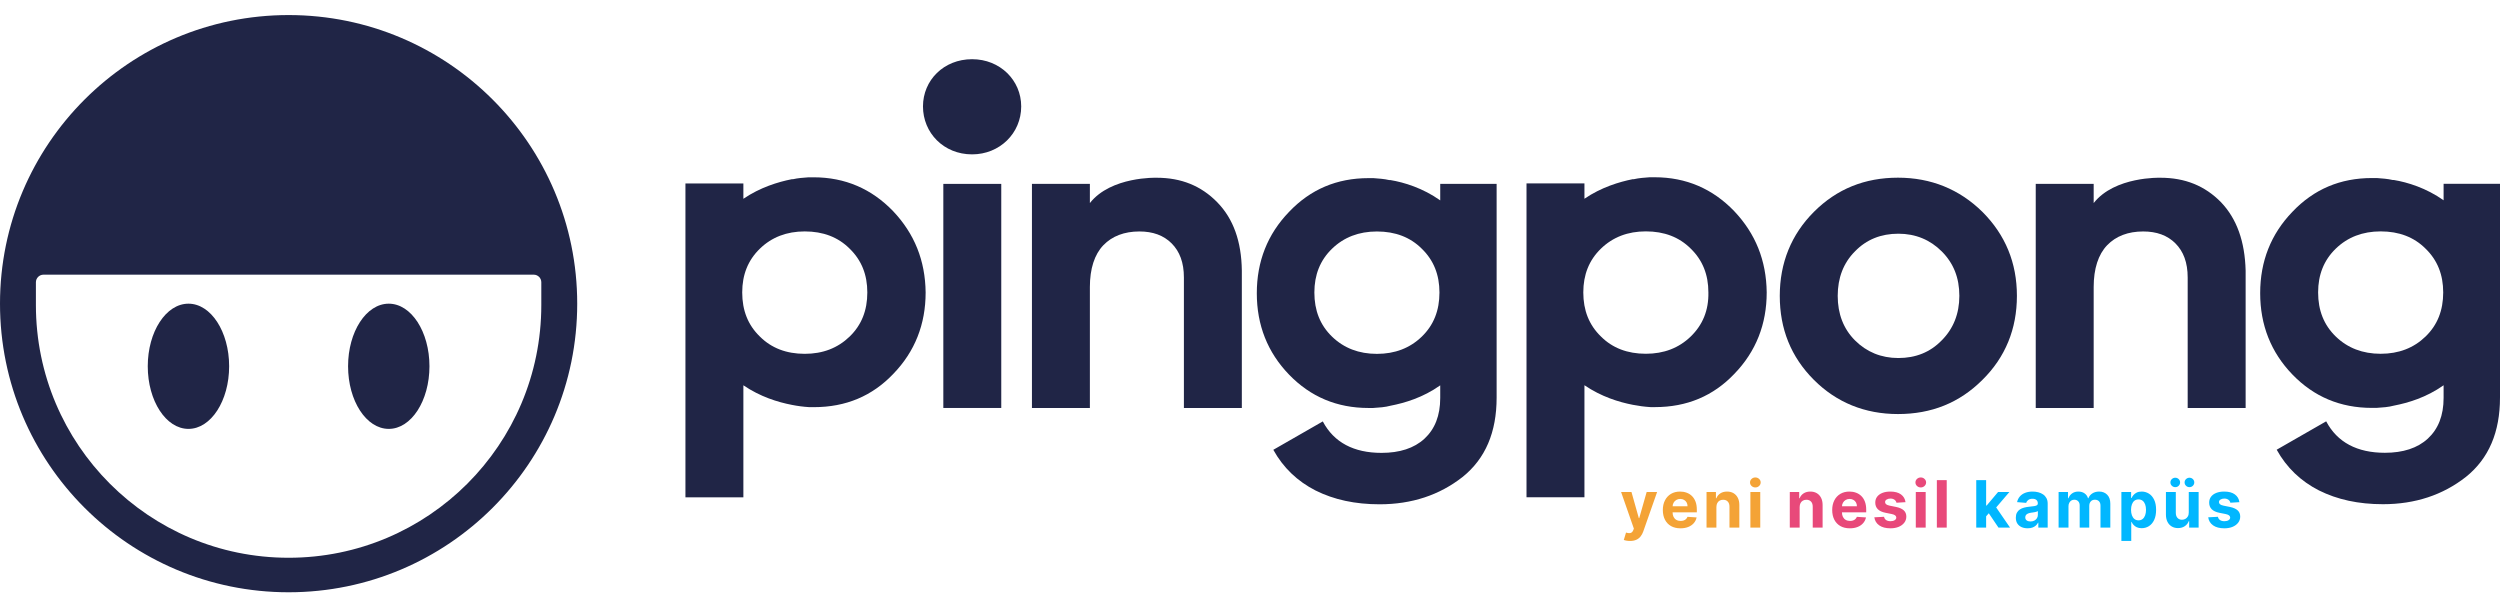 <?xml version="1.0" encoding="UTF-8"?>
<svg xmlns="http://www.w3.org/2000/svg" width="166" height="40" viewBox="0 0 166 40" fill="none">
  <g clip-path="url(#clip0_6_3559)">
    <path d="M64.547 3.931C62.661 3.931 61.286 5.332 61.286 7.065C61.286 8.823 62.661 10.25 64.547 10.25C66.381 10.25 67.808 8.848 67.808 7.065C67.808 5.332 66.407 3.931 64.547 3.931Z" fill="#202546"></path>
    <path d="M62.637 27.115V12.21H66.484V27.089H62.637V27.115Z" fill="#202546"></path>
    <path d="M95.631 12.21V13.306C94.484 12.491 93.236 12.108 92.319 11.956C92.293 11.956 92.268 11.956 92.242 11.956C91.911 11.879 91.554 11.854 91.198 11.828C90.968 11.828 90.866 11.828 90.866 11.828C88.777 11.828 87.019 12.567 85.592 14.07C84.165 15.548 83.452 17.357 83.452 19.472C83.452 21.586 84.165 23.395 85.592 24.873C87.019 26.351 88.777 27.09 90.866 27.09H90.892C90.943 27.09 91.019 27.09 91.172 27.09C91.58 27.064 91.962 27.039 92.344 26.937C93.261 26.759 94.484 26.402 95.631 25.587V26.427C95.631 27.599 95.274 28.491 94.586 29.128C93.898 29.765 92.93 30.071 91.733 30.071C89.898 30.071 88.573 29.383 87.834 27.982L84.548 29.867C85.21 31.064 86.153 31.956 87.35 32.568C88.573 33.179 89.975 33.485 91.605 33.485C93.745 33.485 95.58 32.873 97.109 31.676C98.637 30.453 99.376 28.695 99.376 26.402V12.21H95.631ZM88.446 22.351C87.656 21.586 87.274 20.618 87.274 19.421C87.274 18.249 87.656 17.28 88.446 16.516C89.236 15.752 90.229 15.37 91.427 15.37C92.65 15.37 93.644 15.752 94.408 16.516C95.198 17.28 95.58 18.249 95.58 19.421C95.58 20.618 95.198 21.586 94.408 22.351C93.618 23.115 92.624 23.497 91.427 23.497C90.229 23.497 89.236 23.115 88.446 22.351Z" fill="#202546"></path>
    <path d="M59.297 14.015C57.87 12.538 56.112 11.773 54.023 11.773C54.023 11.773 53.895 11.773 53.691 11.773C53.335 11.799 52.978 11.824 52.647 11.901C52.621 11.901 52.596 11.901 52.57 11.901C51.678 12.079 50.481 12.436 49.36 13.2V12.181H45.513V26.347V33.023H49.36V25.583C50.481 26.347 51.653 26.704 52.57 26.882C52.952 26.959 53.335 27.01 53.742 27.035C53.895 27.035 53.971 27.035 54.023 27.035H54.048C56.163 27.035 57.921 26.296 59.322 24.818C60.749 23.341 61.462 21.532 61.462 19.417C61.437 17.302 60.723 15.519 59.297 14.015ZM56.417 22.347C55.628 23.111 54.634 23.494 53.437 23.494C52.214 23.494 51.22 23.111 50.456 22.347C49.666 21.583 49.283 20.614 49.283 19.417C49.283 18.245 49.666 17.277 50.456 16.512C51.245 15.748 52.239 15.366 53.437 15.366C54.66 15.366 55.653 15.748 56.417 16.512C57.207 17.277 57.59 18.245 57.59 19.417C57.59 20.614 57.207 21.583 56.417 22.347Z" fill="#202546"></path>
    <path d="M131.63 25.226C130.101 26.754 128.241 27.493 126.025 27.493C123.833 27.493 121.948 26.729 120.445 25.226C118.916 23.697 118.177 21.837 118.177 19.646C118.177 17.455 118.942 15.569 120.445 14.066C121.974 12.537 123.833 11.798 126.025 11.798C128.216 11.798 130.101 12.563 131.63 14.066C133.159 15.595 133.923 17.455 133.923 19.646C133.923 21.837 133.159 23.722 131.63 25.226ZM123.171 22.601C123.935 23.366 124.904 23.773 126.05 23.773C127.197 23.773 128.165 23.391 128.929 22.601C129.694 21.837 130.101 20.843 130.101 19.646C130.101 18.448 129.719 17.48 128.929 16.69C128.165 15.926 127.197 15.518 126.05 15.518C124.904 15.518 123.935 15.9 123.171 16.69C122.407 17.455 122.024 18.448 122.024 19.646C122.024 20.843 122.407 21.837 123.171 22.601Z" fill="#202546"></path>
    <path d="M162.255 12.204V13.3C161.108 12.485 159.86 12.102 158.943 11.95C158.917 11.95 158.892 11.95 158.866 11.95C158.535 11.873 158.178 11.848 157.822 11.822C157.592 11.822 157.49 11.822 157.49 11.822C155.401 11.822 153.643 12.561 152.216 14.064C150.79 15.542 150.076 17.351 150.076 19.466C150.076 21.581 150.79 23.39 152.216 24.867C153.643 26.345 155.401 27.084 157.49 27.084H157.516C157.567 27.084 157.643 27.084 157.796 27.084C158.204 27.058 158.586 27.033 158.968 26.931C159.885 26.753 161.108 26.396 162.255 25.581V26.421C162.255 27.593 161.898 28.485 161.21 29.122C160.522 29.759 159.554 30.065 158.357 30.065C156.522 30.065 155.197 29.377 154.458 27.976L151.172 29.861C151.834 31.058 152.777 31.95 153.974 32.562C155.197 33.173 156.599 33.479 158.229 33.479C160.369 33.479 162.204 32.867 163.733 31.67C165.261 30.447 166 28.689 166 26.396V12.204H162.255ZM155.095 22.345C154.306 21.581 153.923 20.612 153.923 19.415C153.923 18.243 154.306 17.275 155.095 16.51C155.885 15.746 156.879 15.364 158.076 15.364C159.299 15.364 160.293 15.746 161.057 16.51C161.847 17.275 162.229 18.243 162.229 19.415C162.229 20.612 161.847 21.581 161.057 22.345C160.268 23.109 159.274 23.491 158.076 23.491C156.879 23.491 155.885 23.109 155.095 22.345Z" fill="#202546"></path>
    <path d="M115.144 14.012C113.717 12.534 111.959 11.77 109.87 11.77C109.87 11.77 109.742 11.77 109.538 11.77C109.182 11.796 108.825 11.821 108.494 11.897C108.468 11.897 108.443 11.897 108.417 11.897C107.526 12.076 106.328 12.432 105.207 13.197V12.178H101.36V26.344V33.019H105.207V25.579C106.328 26.344 107.5 26.7 108.417 26.879C108.8 26.955 109.182 27.006 109.589 27.032C109.742 27.032 109.819 27.032 109.87 27.032H109.895C112.01 27.032 113.768 26.293 115.169 24.815C116.596 23.337 117.309 21.528 117.309 19.414C117.284 17.299 116.571 15.515 115.144 14.012ZM112.265 22.344C111.475 23.108 110.481 23.49 109.284 23.49C108.061 23.49 107.067 23.108 106.303 22.344C105.513 21.579 105.131 20.611 105.131 19.414C105.131 18.242 105.513 17.273 106.303 16.509C107.093 15.745 108.086 15.363 109.284 15.363C110.507 15.363 111.5 15.745 112.265 16.509C113.054 17.273 113.437 18.242 113.437 19.414C113.462 20.611 113.054 21.579 112.265 22.344Z" fill="#202546"></path>
    <path d="M15.215 24.32C15.215 26.616 14.005 28.478 12.513 28.478C11.021 28.478 9.811 26.616 9.811 24.32C9.811 22.025 11.021 20.164 12.513 20.164C14.005 20.164 15.215 22.025 15.215 24.32Z" fill="#202546"></path>
    <path d="M28.516 24.32C28.516 26.616 27.306 28.478 25.814 28.478C24.321 28.478 23.112 26.616 23.112 24.32C23.112 22.025 24.321 20.164 25.814 20.164C27.306 20.164 28.516 22.025 28.516 24.32Z" fill="#202546"></path>
    <path fill-rule="evenodd" clip-rule="evenodd" d="M38.327 20.164C38.327 30.747 29.747 39.327 19.164 39.327C8.58 39.327 0 30.747 0 20.164C0 9.58 8.58 1 19.164 1C29.747 1 38.327 9.58 38.327 20.164ZM2.384 18.742C2.384 18.464 2.61 18.238 2.889 18.238H35.439C35.718 18.238 35.943 18.464 35.943 18.742V20.255C35.943 29.522 28.431 37.035 19.164 37.035C9.897 37.035 2.384 29.522 2.384 20.255V18.742Z" fill="#202546"></path>
    <path d="M147.479 13.432C146.409 12.337 145.084 11.802 143.453 11.802C143.453 11.802 140.421 11.7 139.02 13.483V12.21H135.173V27.089H139.02V19.063C139.02 17.84 139.326 16.898 139.912 16.286C140.498 15.675 141.313 15.369 142.307 15.369C143.199 15.369 143.912 15.624 144.447 16.159C144.982 16.694 145.262 17.433 145.262 18.426V27.089H149.11V17.968C149.059 16.031 148.524 14.528 147.479 13.432Z" fill="#202546"></path>
    <path d="M80.827 13.432C79.757 12.337 78.432 11.802 76.802 11.802C76.802 11.802 73.77 11.7 72.368 13.483V12.21H68.521V27.089H72.368V19.063C72.368 17.84 72.674 16.898 73.26 16.286C73.846 15.675 74.661 15.369 75.655 15.369C76.547 15.369 77.26 15.624 77.795 16.159C78.33 16.694 78.611 17.433 78.611 18.426V27.089H82.458V17.968C82.432 16.031 81.897 14.528 80.827 13.432Z" fill="#202546"></path>
    <path d="M108.233 35.92C108.15 35.92 108.072 35.913 107.999 35.9C107.927 35.888 107.868 35.872 107.821 35.852L107.968 35.363C108.045 35.386 108.115 35.399 108.176 35.401C108.239 35.403 108.293 35.389 108.338 35.358C108.384 35.328 108.421 35.275 108.45 35.201L108.489 35.101L107.641 32.67H108.33L108.819 34.406H108.844L109.338 32.67H110.032L109.113 35.289C109.069 35.416 109.009 35.527 108.933 35.621C108.858 35.717 108.763 35.79 108.649 35.841C108.534 35.894 108.395 35.92 108.233 35.92ZM111.585 35.08C111.342 35.08 111.132 35.031 110.957 34.932C110.782 34.833 110.648 34.692 110.554 34.511C110.459 34.328 110.412 34.112 110.412 33.863C110.412 33.62 110.459 33.406 110.554 33.223C110.648 33.039 110.781 32.896 110.952 32.793C111.125 32.691 111.327 32.64 111.558 32.64C111.714 32.64 111.859 32.665 111.994 32.715C112.129 32.764 112.247 32.839 112.348 32.938C112.449 33.038 112.528 33.163 112.585 33.313C112.641 33.463 112.669 33.639 112.669 33.84V34.02H110.674V33.614H112.052C112.052 33.519 112.032 33.435 111.991 33.363C111.95 33.29 111.893 33.233 111.82 33.192C111.748 33.15 111.665 33.129 111.569 33.129C111.47 33.129 111.382 33.152 111.305 33.198C111.229 33.243 111.169 33.304 111.126 33.381C111.083 33.457 111.061 33.542 111.06 33.635V34.021C111.06 34.138 111.081 34.239 111.125 34.324C111.169 34.409 111.231 34.475 111.311 34.521C111.391 34.567 111.486 34.59 111.595 34.59C111.668 34.59 111.735 34.58 111.795 34.56C111.856 34.539 111.908 34.508 111.951 34.467C111.994 34.426 112.027 34.376 112.049 34.317L112.655 34.357C112.625 34.502 112.562 34.63 112.466 34.738C112.372 34.846 112.25 34.93 112.1 34.99C111.951 35.05 111.779 35.08 111.585 35.08ZM113.969 33.667V35.034H113.314V32.67H113.938V33.087H113.966C114.018 32.95 114.106 32.841 114.229 32.761C114.352 32.68 114.501 32.64 114.677 32.64C114.841 32.64 114.984 32.675 115.106 32.747C115.228 32.819 115.323 32.922 115.391 33.055C115.458 33.187 115.492 33.345 115.492 33.529V35.034H114.837V33.646C114.838 33.501 114.801 33.388 114.726 33.307C114.651 33.225 114.548 33.184 114.417 33.184C114.329 33.184 114.251 33.203 114.183 33.241C114.116 33.279 114.064 33.334 114.026 33.407C113.989 33.479 113.97 33.566 113.969 33.667ZM116.226 35.034V32.67H116.881V35.034H116.226ZM116.555 32.366C116.457 32.366 116.374 32.333 116.304 32.269C116.235 32.203 116.201 32.125 116.201 32.033C116.201 31.943 116.235 31.866 116.304 31.801C116.374 31.735 116.457 31.703 116.555 31.703C116.652 31.703 116.735 31.735 116.804 31.801C116.874 31.866 116.909 31.943 116.909 32.033C116.909 32.125 116.874 32.203 116.804 32.269C116.735 32.333 116.652 32.366 116.555 32.366Z" fill="#F4A336"></path>
    <path d="M119.497 33.667V35.034H118.842V32.67H119.467V33.087H119.494C119.547 32.95 119.634 32.841 119.757 32.761C119.881 32.68 120.03 32.64 120.205 32.64C120.369 32.64 120.512 32.675 120.634 32.747C120.757 32.819 120.851 32.922 120.919 33.055C120.987 33.187 121.021 33.345 121.021 33.529V35.034H120.365V33.646C120.366 33.501 120.329 33.388 120.254 33.307C120.18 33.225 120.076 33.184 119.945 33.184C119.857 33.184 119.779 33.203 119.711 33.241C119.645 33.279 119.592 33.334 119.554 33.407C119.517 33.479 119.498 33.566 119.497 33.667ZM122.831 35.08C122.588 35.08 122.379 35.031 122.203 34.932C122.029 34.833 121.894 34.692 121.8 34.511C121.706 34.328 121.658 34.112 121.658 33.863C121.658 33.62 121.706 33.406 121.8 33.223C121.894 33.039 122.027 32.896 122.199 32.793C122.371 32.691 122.573 32.64 122.805 32.64C122.961 32.64 123.106 32.665 123.24 32.715C123.376 32.764 123.493 32.839 123.594 32.938C123.696 33.038 123.775 33.163 123.831 33.313C123.887 33.463 123.916 33.639 123.916 33.84V34.02H121.92V33.614H123.299C123.299 33.519 123.278 33.435 123.237 33.363C123.196 33.29 123.139 33.233 123.066 33.192C122.994 33.15 122.911 33.129 122.815 33.129C122.716 33.129 122.628 33.152 122.551 33.198C122.475 33.243 122.415 33.304 122.372 33.381C122.329 33.457 122.307 33.542 122.306 33.635V34.021C122.306 34.138 122.328 34.239 122.371 34.324C122.415 34.409 122.477 34.475 122.557 34.521C122.637 34.567 122.732 34.59 122.842 34.59C122.914 34.59 122.981 34.58 123.042 34.56C123.102 34.539 123.154 34.508 123.197 34.467C123.24 34.426 123.273 34.376 123.296 34.317L123.902 34.357C123.871 34.502 123.808 34.63 123.712 34.738C123.618 34.846 123.496 34.93 123.346 34.99C123.198 35.05 123.026 35.08 122.831 35.08ZM126.526 33.344L125.926 33.381C125.916 33.33 125.894 33.284 125.86 33.243C125.826 33.201 125.782 33.167 125.726 33.143C125.672 33.117 125.607 33.104 125.531 33.104C125.429 33.104 125.344 33.126 125.274 33.169C125.204 33.211 125.169 33.267 125.169 33.338C125.169 33.395 125.192 33.442 125.237 33.481C125.282 33.52 125.359 33.551 125.469 33.575L125.897 33.661C126.127 33.708 126.298 33.784 126.411 33.889C126.524 33.993 126.58 34.131 126.58 34.301C126.58 34.456 126.534 34.592 126.443 34.709C126.353 34.826 126.229 34.917 126.071 34.983C125.914 35.047 125.733 35.08 125.528 35.08C125.215 35.08 124.966 35.015 124.78 34.884C124.595 34.753 124.487 34.575 124.455 34.349L125.1 34.315C125.119 34.41 125.167 34.483 125.242 34.534C125.316 34.583 125.412 34.607 125.529 34.607C125.644 34.607 125.736 34.585 125.806 34.541C125.877 34.496 125.913 34.438 125.914 34.367C125.913 34.308 125.888 34.259 125.838 34.221C125.789 34.182 125.713 34.153 125.611 34.132L125.202 34.05C124.971 34.004 124.799 33.924 124.686 33.81C124.574 33.697 124.518 33.551 124.518 33.375C124.518 33.223 124.559 33.092 124.641 32.983C124.725 32.873 124.841 32.788 124.991 32.729C125.142 32.669 125.318 32.64 125.52 32.64C125.818 32.64 126.053 32.703 126.225 32.829C126.397 32.955 126.498 33.127 126.526 33.344ZM127.209 35.034V32.67H127.865V35.034H127.209ZM127.539 32.366C127.441 32.366 127.358 32.333 127.288 32.269C127.219 32.203 127.185 32.125 127.185 32.033C127.185 31.943 127.219 31.866 127.288 31.801C127.358 31.735 127.441 31.703 127.539 31.703C127.636 31.703 127.719 31.735 127.788 31.801C127.858 31.866 127.893 31.943 127.893 32.033C127.893 32.125 127.858 32.203 127.788 32.269C127.719 32.333 127.636 32.366 127.539 32.366ZM129.262 31.883V35.034H128.607V31.883H129.262Z" fill="#E8497A"></path>
    <path d="M131.817 34.354L131.819 33.568H131.914L132.671 32.67H133.423L132.406 33.858H132.251L131.817 34.354ZM131.223 35.034V31.883H131.879V35.034H131.223ZM132.7 35.034L132.005 34.005L132.442 33.541L133.468 35.034H132.7ZM134.635 35.078C134.485 35.078 134.35 35.052 134.232 35C134.114 34.947 134.021 34.868 133.952 34.764C133.885 34.66 133.851 34.53 133.851 34.374C133.851 34.242 133.875 34.132 133.923 34.043C133.971 33.954 134.037 33.882 134.12 33.828C134.203 33.773 134.297 33.732 134.403 33.705C134.51 33.677 134.621 33.657 134.738 33.646C134.876 33.632 134.987 33.618 135.071 33.606C135.155 33.593 135.216 33.573 135.254 33.547C135.292 33.522 135.311 33.484 135.311 33.434V33.424C135.311 33.327 135.28 33.252 135.218 33.198C135.158 33.145 135.072 33.118 134.96 33.118C134.842 33.118 134.748 33.144 134.678 33.197C134.609 33.248 134.563 33.313 134.54 33.391L133.934 33.341C133.965 33.198 134.025 33.074 134.115 32.969C134.206 32.863 134.322 32.782 134.465 32.726C134.608 32.669 134.774 32.64 134.963 32.64C135.094 32.64 135.22 32.655 135.34 32.686C135.461 32.717 135.568 32.764 135.662 32.829C135.756 32.894 135.83 32.977 135.885 33.078C135.939 33.179 135.966 33.299 135.966 33.44V35.034H135.345V34.706H135.326C135.288 34.78 135.237 34.845 135.174 34.901C135.11 34.957 135.034 35.001 134.945 35.032C134.855 35.063 134.752 35.078 134.635 35.078ZM134.823 34.626C134.919 34.626 135.005 34.607 135.078 34.569C135.152 34.53 135.21 34.478 135.252 34.412C135.294 34.347 135.315 34.272 135.315 34.189V33.938C135.295 33.952 135.267 33.964 135.231 33.975C135.196 33.986 135.156 33.995 135.112 34.005C135.068 34.013 135.024 34.02 134.98 34.028C134.936 34.034 134.896 34.039 134.86 34.044C134.783 34.056 134.716 34.074 134.658 34.098C134.601 34.123 134.556 34.156 134.525 34.198C134.493 34.239 134.477 34.291 134.477 34.352C134.477 34.441 134.509 34.51 134.574 34.557C134.639 34.603 134.723 34.626 134.823 34.626ZM136.691 35.034V32.67H137.316V33.087H137.344C137.393 32.949 137.475 32.84 137.59 32.76C137.705 32.68 137.842 32.64 138.002 32.64C138.164 32.64 138.302 32.68 138.416 32.761C138.53 32.841 138.606 32.95 138.644 33.087H138.668C138.717 32.952 138.804 32.844 138.93 32.763C139.057 32.681 139.207 32.64 139.381 32.64C139.601 32.64 139.78 32.71 139.918 32.85C140.056 32.99 140.125 33.188 140.125 33.444V35.034H139.472V33.574C139.472 33.442 139.437 33.344 139.367 33.278C139.297 33.213 139.21 33.18 139.105 33.18C138.986 33.18 138.894 33.218 138.827 33.294C138.76 33.368 138.727 33.468 138.727 33.591V35.034H138.091V33.56C138.091 33.444 138.058 33.352 137.991 33.283C137.926 33.214 137.839 33.18 137.731 33.18C137.659 33.18 137.593 33.198 137.534 33.235C137.477 33.271 137.431 33.322 137.398 33.388C137.364 33.452 137.347 33.528 137.347 33.615V35.034H136.691ZM140.86 35.92V32.67H141.506V33.068H141.535C141.564 33.004 141.606 32.939 141.66 32.874C141.715 32.807 141.787 32.752 141.875 32.708C141.965 32.662 142.075 32.64 142.208 32.64C142.38 32.64 142.539 32.685 142.685 32.775C142.83 32.864 142.947 32.999 143.034 33.18C143.121 33.359 143.165 33.584 143.165 33.855C143.165 34.119 143.122 34.341 143.037 34.523C142.953 34.703 142.838 34.84 142.692 34.934C142.548 35.026 142.386 35.072 142.206 35.072C142.079 35.072 141.971 35.051 141.881 35.009C141.793 34.967 141.721 34.914 141.665 34.851C141.608 34.786 141.565 34.721 141.535 34.655H141.515V35.92H140.86ZM141.501 33.852C141.501 33.993 141.521 34.115 141.56 34.22C141.599 34.325 141.655 34.406 141.729 34.465C141.803 34.522 141.893 34.551 141.998 34.551C142.105 34.551 142.195 34.521 142.269 34.463C142.343 34.404 142.399 34.321 142.437 34.217C142.476 34.111 142.495 33.99 142.495 33.852C142.495 33.716 142.476 33.596 142.438 33.492C142.4 33.389 142.345 33.307 142.271 33.249C142.197 33.191 142.106 33.161 141.998 33.161C141.892 33.161 141.801 33.19 141.728 33.246C141.655 33.302 141.599 33.382 141.56 33.486C141.521 33.59 141.501 33.712 141.501 33.852ZM145.334 34.028V32.67H145.989V35.034H145.36V34.605H145.335C145.282 34.743 145.193 34.854 145.069 34.938C144.946 35.023 144.796 35.065 144.618 35.065C144.46 35.065 144.321 35.029 144.201 34.957C144.081 34.885 143.987 34.783 143.92 34.651C143.853 34.518 143.819 34.36 143.818 34.175V32.67H144.474V34.058C144.475 34.198 144.512 34.308 144.586 34.389C144.66 34.47 144.759 34.511 144.883 34.511C144.962 34.511 145.036 34.493 145.104 34.457C145.173 34.42 145.229 34.365 145.271 34.294C145.314 34.222 145.335 34.133 145.334 34.028ZM144.438 32.347C144.35 32.347 144.274 32.317 144.211 32.255C144.147 32.193 144.115 32.119 144.115 32.034C144.115 31.946 144.147 31.872 144.211 31.812C144.274 31.752 144.35 31.721 144.438 31.721C144.528 31.721 144.603 31.752 144.664 31.812C144.727 31.872 144.758 31.946 144.758 32.034C144.758 32.119 144.727 32.193 144.664 32.255C144.603 32.317 144.528 32.347 144.438 32.347ZM145.38 32.347C145.292 32.347 145.216 32.317 145.152 32.255C145.089 32.193 145.057 32.119 145.057 32.034C145.057 31.946 145.089 31.872 145.152 31.812C145.216 31.752 145.292 31.721 145.38 31.721C145.469 31.721 145.545 31.752 145.606 31.812C145.669 31.872 145.7 31.946 145.7 32.034C145.7 32.119 145.669 32.193 145.606 32.255C145.545 32.317 145.469 32.347 145.38 32.347ZM148.696 33.344L148.096 33.381C148.086 33.33 148.064 33.284 148.03 33.243C147.996 33.201 147.952 33.167 147.896 33.143C147.842 33.117 147.777 33.104 147.701 33.104C147.599 33.104 147.514 33.126 147.444 33.169C147.374 33.211 147.339 33.267 147.339 33.338C147.339 33.395 147.362 33.442 147.407 33.481C147.452 33.52 147.53 33.552 147.639 33.575L148.067 33.661C148.297 33.709 148.468 33.785 148.581 33.889C148.694 33.994 148.75 34.131 148.75 34.301C148.75 34.456 148.705 34.592 148.613 34.709C148.523 34.826 148.399 34.917 148.241 34.983C148.084 35.048 147.903 35.08 147.698 35.08C147.385 35.08 147.136 35.015 146.95 34.885C146.765 34.753 146.657 34.575 146.625 34.349L147.27 34.315C147.29 34.411 147.337 34.483 147.412 34.534C147.487 34.583 147.582 34.608 147.699 34.608C147.814 34.608 147.907 34.586 147.976 34.541C148.047 34.496 148.083 34.438 148.084 34.368C148.083 34.308 148.058 34.259 148.009 34.221C147.959 34.182 147.883 34.153 147.781 34.132L147.372 34.051C147.141 34.005 146.969 33.925 146.856 33.811C146.744 33.697 146.689 33.552 146.689 33.375C146.689 33.223 146.73 33.093 146.812 32.983C146.895 32.873 147.011 32.788 147.161 32.729C147.312 32.669 147.488 32.64 147.69 32.64C147.989 32.64 148.224 32.703 148.395 32.829C148.567 32.955 148.668 33.127 148.696 33.344Z" fill="#01B7FF"></path>
  </g>
  <defs>
    <clipPath id="clip0_6_3559">
      <rect width="166" height="40" fill="white"></rect>
    </clipPath>
  </defs>
</svg>
